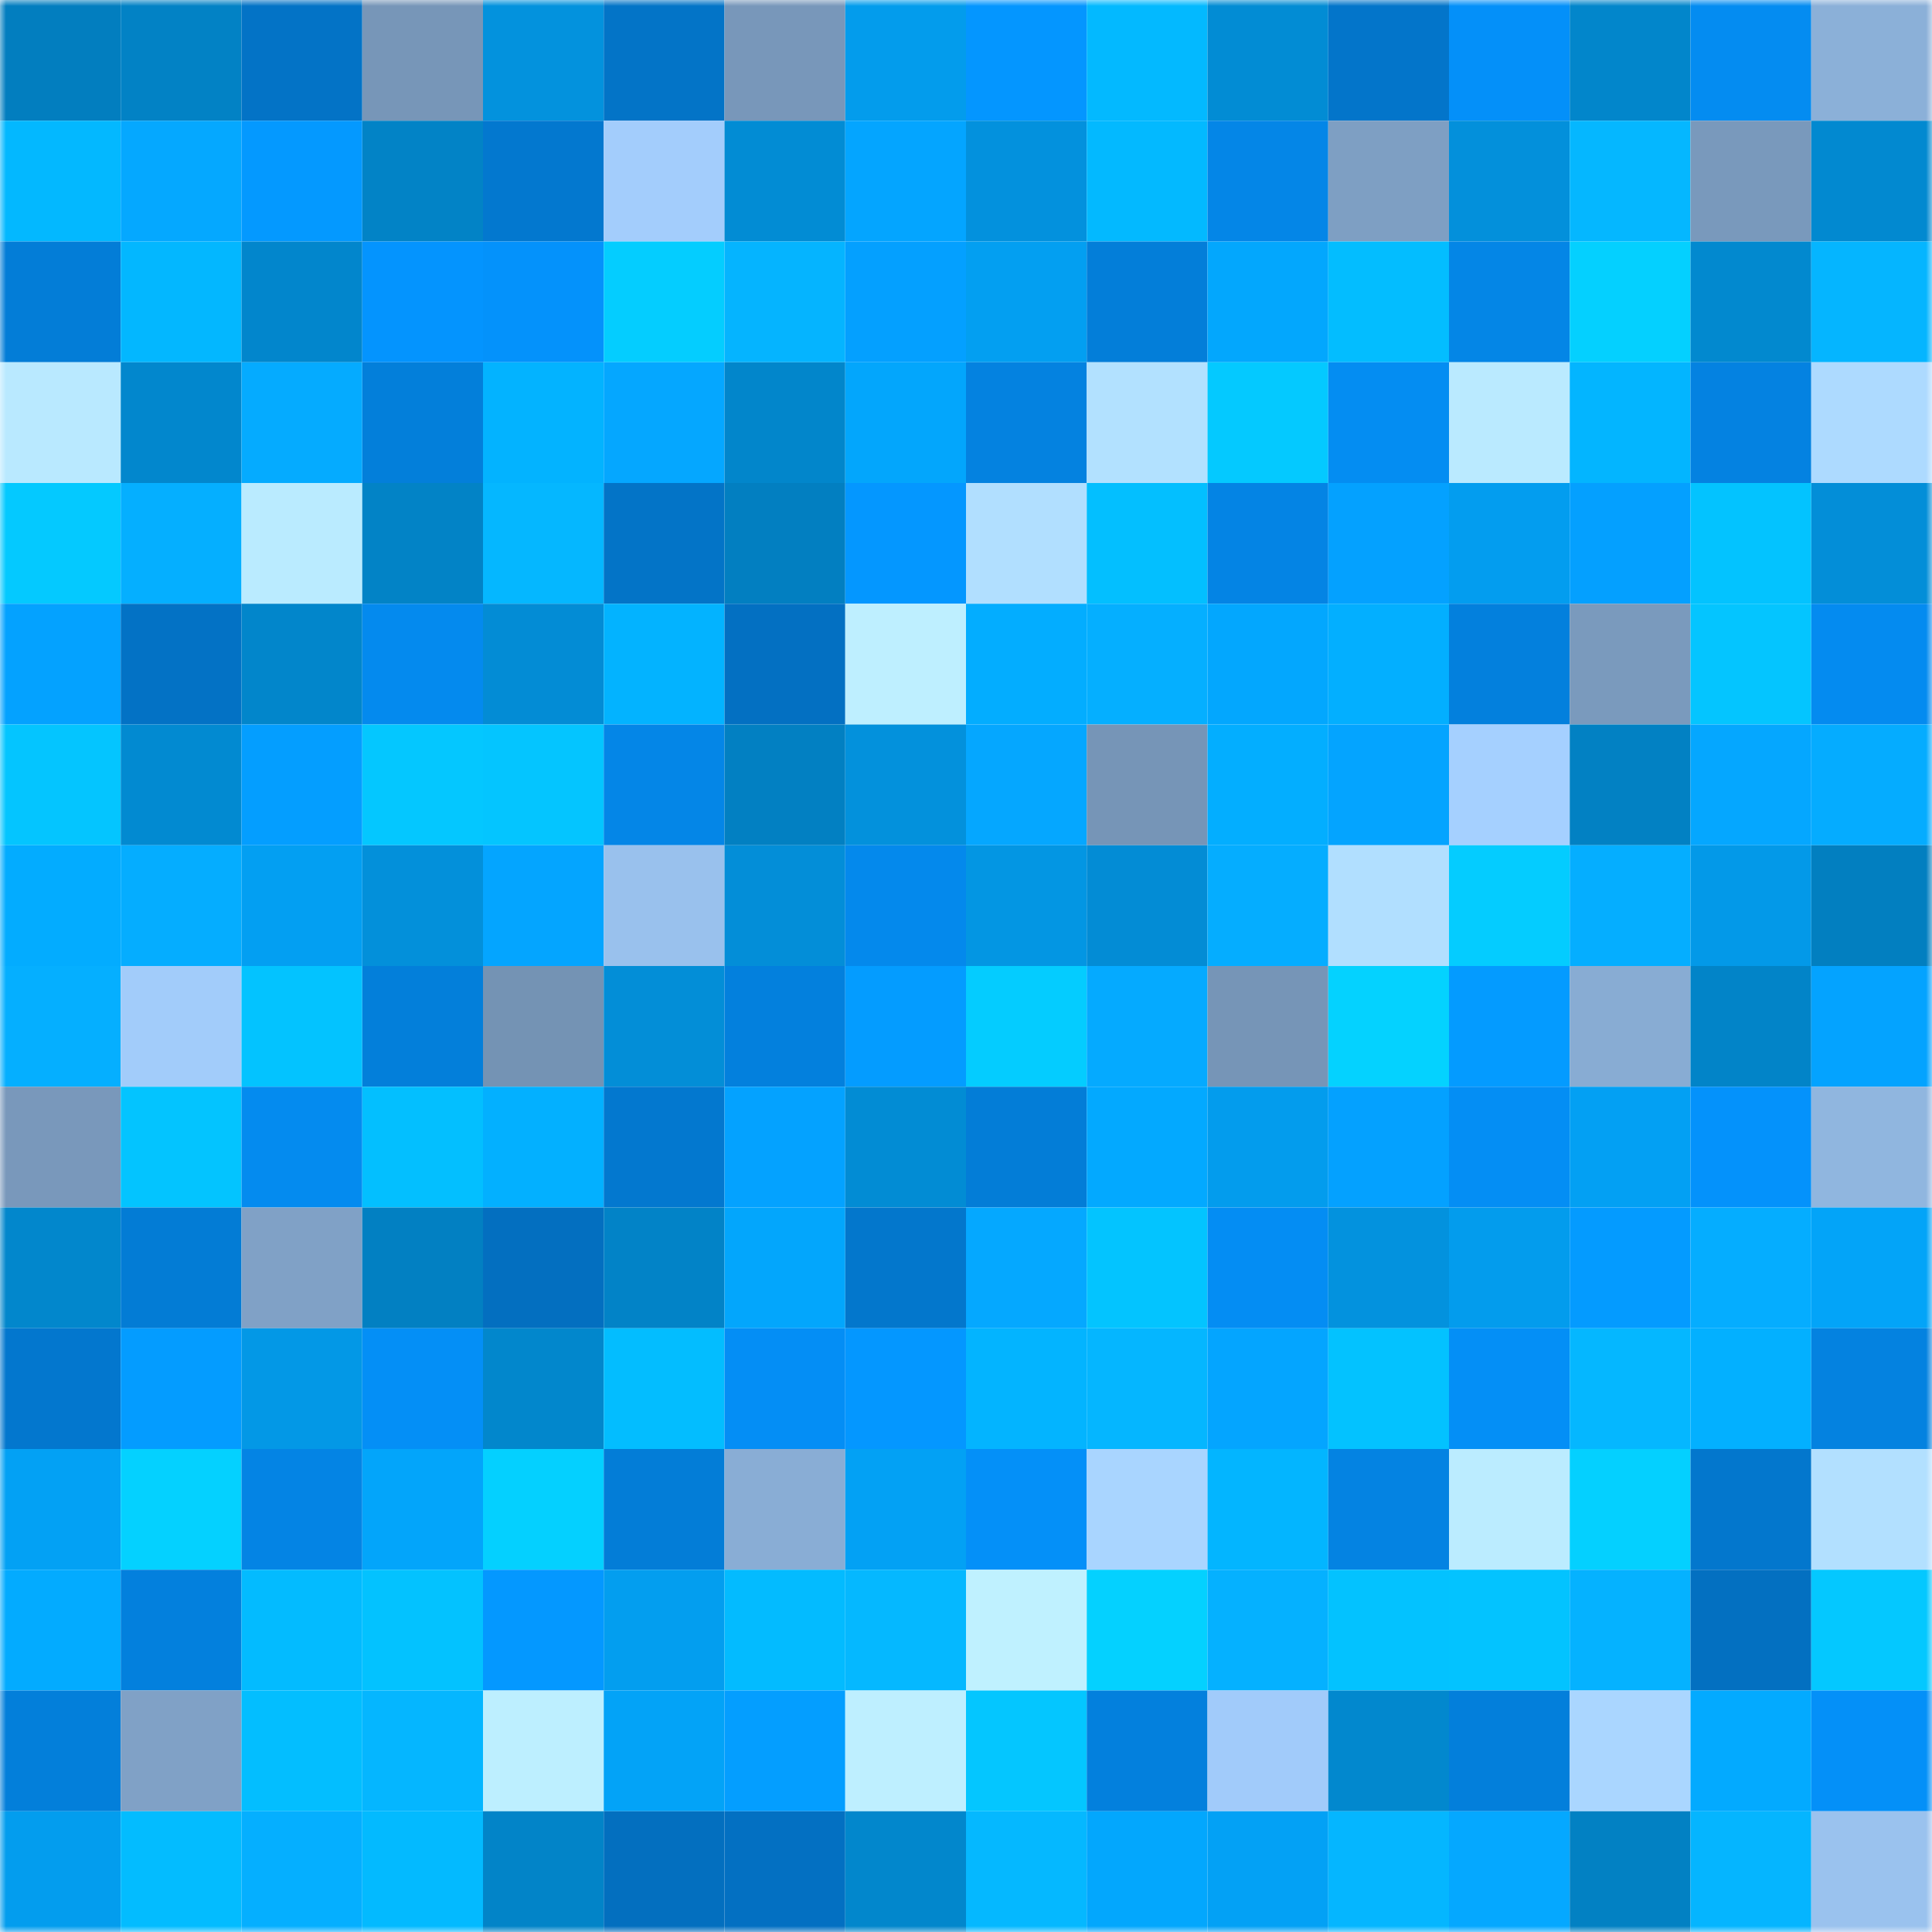 <svg viewBox="0 0 160 160" fill="none" role="img" xmlns="http://www.w3.org/2000/svg" width="240" height="240" name="ens%2Cladygirl.eth"><mask id="1438288909" mask-type="alpha" maskUnits="userSpaceOnUse" x="0" y="0" width="160" height="160"><rect width="160" height="160" fill="#FFFFFF"></rect></mask><g mask="url(#1438288909)"><rect x="0" y="0" width="10" height="10" fill="#027ebf"></rect><rect x="10" y="0" width="10" height="10" fill="#0282c5"></rect><rect x="20" y="0" width="10" height="10" fill="#0373c6"></rect><rect x="30" y="0" width="10" height="10" fill="#7796b8"></rect><rect x="40" y="0" width="10" height="10" fill="#0392dd"></rect><rect x="50" y="0" width="10" height="10" fill="#0374c7"></rect><rect x="60" y="0" width="10" height="10" fill="#7897ba"></rect><rect x="70" y="0" width="10" height="10" fill="#039cec"></rect><rect x="80" y="0" width="10" height="10" fill="#0496ff"></rect><rect x="90" y="0" width="10" height="10" fill="#03b9ff"></rect><rect x="100" y="0" width="10" height="10" fill="#028cd4"></rect><rect x="110" y="0" width="10" height="10" fill="#0375ca"></rect><rect x="120" y="0" width="10" height="10" fill="#0490f9"></rect><rect x="130" y="0" width="10" height="10" fill="#0286cb"></rect><rect x="140" y="0" width="10" height="10" fill="#048cf1"></rect><rect x="150" y="0" width="10" height="10" fill="#8bb0d8"></rect><rect x="0" y="10" width="10" height="10" fill="#03b8ff"></rect><rect x="10" y="10" width="10" height="10" fill="#05a8ff"></rect><rect x="20" y="10" width="10" height="10" fill="#0499ff"></rect><rect x="30" y="10" width="10" height="10" fill="#0283c6"></rect><rect x="40" y="10" width="10" height="10" fill="#0378cf"></rect><rect x="50" y="10" width="10" height="10" fill="#a3cdfc"></rect><rect x="60" y="10" width="10" height="10" fill="#028cd4"></rect><rect x="70" y="10" width="10" height="10" fill="#04a5ff"></rect><rect x="80" y="10" width="10" height="10" fill="#0391dd"></rect><rect x="90" y="10" width="10" height="10" fill="#03b9ff"></rect><rect x="100" y="10" width="10" height="10" fill="#0486e7"></rect><rect x="110" y="10" width="10" height="10" fill="#7e9fc3"></rect><rect x="120" y="10" width="10" height="10" fill="#0390db"></rect><rect x="130" y="10" width="10" height="10" fill="#05b7ff"></rect><rect x="140" y="10" width="10" height="10" fill="#7999bc"></rect><rect x="150" y="10" width="10" height="10" fill="#0289d0"></rect><rect x="0" y="20" width="10" height="10" fill="#037dd7"></rect><rect x="10" y="20" width="10" height="10" fill="#03b7ff"></rect><rect x="20" y="20" width="10" height="10" fill="#0286cc"></rect><rect x="30" y="20" width="10" height="10" fill="#0494fe"></rect><rect x="40" y="20" width="10" height="10" fill="#0492fb"></rect><rect x="50" y="20" width="10" height="10" fill="#04cdff"></rect><rect x="60" y="20" width="10" height="10" fill="#05b4ff"></rect><rect x="70" y="20" width="10" height="10" fill="#04a0ff"></rect><rect x="80" y="20" width="10" height="10" fill="#039ff1"></rect><rect x="90" y="20" width="10" height="10" fill="#037ed9"></rect><rect x="100" y="20" width="10" height="10" fill="#03a7fd"></rect><rect x="110" y="20" width="10" height="10" fill="#03bdff"></rect><rect x="120" y="20" width="10" height="10" fill="#0486e6"></rect><rect x="130" y="20" width="10" height="10" fill="#04d0ff"></rect><rect x="140" y="20" width="10" height="10" fill="#0289cf"></rect><rect x="150" y="20" width="10" height="10" fill="#05b5ff"></rect><rect x="0" y="30" width="10" height="10" fill="#b9e9ff"></rect><rect x="10" y="30" width="10" height="10" fill="#0287cd"></rect><rect x="20" y="30" width="10" height="10" fill="#05abff"></rect><rect x="30" y="30" width="10" height="10" fill="#037fda"></rect><rect x="40" y="30" width="10" height="10" fill="#03b3ff"></rect><rect x="50" y="30" width="10" height="10" fill="#05a7ff"></rect><rect x="60" y="30" width="10" height="10" fill="#0286cb"></rect><rect x="70" y="30" width="10" height="10" fill="#03a6fc"></rect><rect x="80" y="30" width="10" height="10" fill="#0482e0"></rect><rect x="90" y="30" width="10" height="10" fill="#b2e1ff"></rect><rect x="100" y="30" width="10" height="10" fill="#04c9ff"></rect><rect x="110" y="30" width="10" height="10" fill="#048df2"></rect><rect x="120" y="30" width="10" height="10" fill="#baeaff"></rect><rect x="130" y="30" width="10" height="10" fill="#03b5ff"></rect><rect x="140" y="30" width="10" height="10" fill="#0482e1"></rect><rect x="150" y="30" width="10" height="10" fill="#addaff"></rect><rect x="0" y="40" width="10" height="10" fill="#04c9ff"></rect><rect x="10" y="40" width="10" height="10" fill="#05afff"></rect><rect x="20" y="40" width="10" height="10" fill="#baebff"></rect><rect x="30" y="40" width="10" height="10" fill="#0283c6"></rect><rect x="40" y="40" width="10" height="10" fill="#05b7ff"></rect><rect x="50" y="40" width="10" height="10" fill="#0374c7"></rect><rect x="60" y="40" width="10" height="10" fill="#027fc1"></rect><rect x="70" y="40" width="10" height="10" fill="#0497ff"></rect><rect x="80" y="40" width="10" height="10" fill="#b1dfff"></rect><rect x="90" y="40" width="10" height="10" fill="#03bfff"></rect><rect x="100" y="40" width="10" height="10" fill="#0484e4"></rect><rect x="110" y="40" width="10" height="10" fill="#04a1ff"></rect><rect x="120" y="40" width="10" height="10" fill="#039def"></rect><rect x="130" y="40" width="10" height="10" fill="#04a0ff"></rect><rect x="140" y="40" width="10" height="10" fill="#03c3ff"></rect><rect x="150" y="40" width="10" height="10" fill="#038ed8"></rect><rect x="0" y="50" width="10" height="10" fill="#04a2ff"></rect><rect x="10" y="50" width="10" height="10" fill="#0372c5"></rect><rect x="20" y="50" width="10" height="10" fill="#0286cb"></rect><rect x="30" y="50" width="10" height="10" fill="#048aee"></rect><rect x="40" y="50" width="10" height="10" fill="#038cd5"></rect><rect x="50" y="50" width="10" height="10" fill="#03b3ff"></rect><rect x="60" y="50" width="10" height="10" fill="#0370c2"></rect><rect x="70" y="50" width="10" height="10" fill="#beefff"></rect><rect x="80" y="50" width="10" height="10" fill="#03adff"></rect><rect x="90" y="50" width="10" height="10" fill="#05afff"></rect><rect x="100" y="50" width="10" height="10" fill="#03a7fe"></rect><rect x="110" y="50" width="10" height="10" fill="#03afff"></rect><rect x="120" y="50" width="10" height="10" fill="#0380dd"></rect><rect x="130" y="50" width="10" height="10" fill="#7a9abd"></rect><rect x="140" y="50" width="10" height="10" fill="#04c5ff"></rect><rect x="150" y="50" width="10" height="10" fill="#048bf0"></rect><rect x="0" y="60" width="10" height="10" fill="#04c5ff"></rect><rect x="10" y="60" width="10" height="10" fill="#028ad1"></rect><rect x="20" y="60" width="10" height="10" fill="#049eff"></rect><rect x="30" y="60" width="10" height="10" fill="#04c7ff"></rect><rect x="40" y="60" width="10" height="10" fill="#04c5ff"></rect><rect x="50" y="60" width="10" height="10" fill="#0486e7"></rect><rect x="60" y="60" width="10" height="10" fill="#0280c2"></rect><rect x="70" y="60" width="10" height="10" fill="#0391dc"></rect><rect x="80" y="60" width="10" height="10" fill="#05a7ff"></rect><rect x="90" y="60" width="10" height="10" fill="#7695b7"></rect><rect x="100" y="60" width="10" height="10" fill="#03aeff"></rect><rect x="110" y="60" width="10" height="10" fill="#04a4ff"></rect><rect x="120" y="60" width="10" height="10" fill="#a5d0ff"></rect><rect x="130" y="60" width="10" height="10" fill="#0281c3"></rect><rect x="140" y="60" width="10" height="10" fill="#05a7ff"></rect><rect x="150" y="60" width="10" height="10" fill="#05acff"></rect><rect x="0" y="70" width="10" height="10" fill="#03acff"></rect><rect x="10" y="70" width="10" height="10" fill="#05adff"></rect><rect x="20" y="70" width="10" height="10" fill="#039ff2"></rect><rect x="30" y="70" width="10" height="10" fill="#0390da"></rect><rect x="40" y="70" width="10" height="10" fill="#04a5ff"></rect><rect x="50" y="70" width="10" height="10" fill="#99c1ed"></rect><rect x="60" y="70" width="10" height="10" fill="#038ed8"></rect><rect x="70" y="70" width="10" height="10" fill="#0489ec"></rect><rect x="80" y="70" width="10" height="10" fill="#0396e3"></rect><rect x="90" y="70" width="10" height="10" fill="#038cd5"></rect><rect x="100" y="70" width="10" height="10" fill="#05adff"></rect><rect x="110" y="70" width="10" height="10" fill="#b1dfff"></rect><rect x="120" y="70" width="10" height="10" fill="#04ccff"></rect><rect x="130" y="70" width="10" height="10" fill="#05aeff"></rect><rect x="140" y="70" width="10" height="10" fill="#0399e8"></rect><rect x="150" y="70" width="10" height="10" fill="#027fc0"></rect><rect x="0" y="80" width="10" height="10" fill="#05afff"></rect><rect x="10" y="80" width="10" height="10" fill="#a2ccfa"></rect><rect x="20" y="80" width="10" height="10" fill="#03c3ff"></rect><rect x="30" y="80" width="10" height="10" fill="#037fda"></rect><rect x="40" y="80" width="10" height="10" fill="#7493b4"></rect><rect x="50" y="80" width="10" height="10" fill="#038ed7"></rect><rect x="60" y="80" width="10" height="10" fill="#0380dd"></rect><rect x="70" y="80" width="10" height="10" fill="#049cff"></rect><rect x="80" y="80" width="10" height="10" fill="#04ccff"></rect><rect x="90" y="80" width="10" height="10" fill="#05aaff"></rect><rect x="100" y="80" width="10" height="10" fill="#7695b7"></rect><rect x="110" y="80" width="10" height="10" fill="#04d2ff"></rect><rect x="120" y="80" width="10" height="10" fill="#049bff"></rect><rect x="130" y="80" width="10" height="10" fill="#88acd3"></rect><rect x="140" y="80" width="10" height="10" fill="#0284c8"></rect><rect x="150" y="80" width="10" height="10" fill="#04a3ff"></rect><rect x="0" y="90" width="10" height="10" fill="#7998bb"></rect><rect x="10" y="90" width="10" height="10" fill="#03c4ff"></rect><rect x="20" y="90" width="10" height="10" fill="#048bef"></rect><rect x="30" y="90" width="10" height="10" fill="#03bfff"></rect><rect x="40" y="90" width="10" height="10" fill="#03b0ff"></rect><rect x="50" y="90" width="10" height="10" fill="#0378cf"></rect><rect x="60" y="90" width="10" height="10" fill="#04a2ff"></rect><rect x="70" y="90" width="10" height="10" fill="#028cd4"></rect><rect x="80" y="90" width="10" height="10" fill="#037dd7"></rect><rect x="90" y="90" width="10" height="10" fill="#03a9ff"></rect><rect x="100" y="90" width="10" height="10" fill="#039ced"></rect><rect x="110" y="90" width="10" height="10" fill="#04a1ff"></rect><rect x="120" y="90" width="10" height="10" fill="#048ef4"></rect><rect x="130" y="90" width="10" height="10" fill="#03a0f3"></rect><rect x="140" y="90" width="10" height="10" fill="#0492fb"></rect><rect x="150" y="90" width="10" height="10" fill="#90b6df"></rect><rect x="0" y="100" width="10" height="10" fill="#0287cc"></rect><rect x="10" y="100" width="10" height="10" fill="#037cd5"></rect><rect x="20" y="100" width="10" height="10" fill="#80a1c6"></rect><rect x="30" y="100" width="10" height="10" fill="#0280c2"></rect><rect x="40" y="100" width="10" height="10" fill="#036fc0"></rect><rect x="50" y="100" width="10" height="10" fill="#0283c7"></rect><rect x="60" y="100" width="10" height="10" fill="#03a6fc"></rect><rect x="70" y="100" width="10" height="10" fill="#0377cc"></rect><rect x="80" y="100" width="10" height="10" fill="#05a8ff"></rect><rect x="90" y="100" width="10" height="10" fill="#03c4ff"></rect><rect x="100" y="100" width="10" height="10" fill="#048df3"></rect><rect x="110" y="100" width="10" height="10" fill="#0392de"></rect><rect x="120" y="100" width="10" height="10" fill="#039ced"></rect><rect x="130" y="100" width="10" height="10" fill="#049bff"></rect><rect x="140" y="100" width="10" height="10" fill="#05adff"></rect><rect x="150" y="100" width="10" height="10" fill="#03a4f8"></rect><rect x="0" y="110" width="10" height="10" fill="#0377ce"></rect><rect x="10" y="110" width="10" height="10" fill="#049cff"></rect><rect x="20" y="110" width="10" height="10" fill="#0398e6"></rect><rect x="30" y="110" width="10" height="10" fill="#048ff6"></rect><rect x="40" y="110" width="10" height="10" fill="#0287cc"></rect><rect x="50" y="110" width="10" height="10" fill="#03bdff"></rect><rect x="60" y="110" width="10" height="10" fill="#048ef5"></rect><rect x="70" y="110" width="10" height="10" fill="#0497ff"></rect><rect x="80" y="110" width="10" height="10" fill="#03b4ff"></rect><rect x="90" y="110" width="10" height="10" fill="#05b6ff"></rect><rect x="100" y="110" width="10" height="10" fill="#04a5ff"></rect><rect x="110" y="110" width="10" height="10" fill="#03c2ff"></rect><rect x="120" y="110" width="10" height="10" fill="#048ff6"></rect><rect x="130" y="110" width="10" height="10" fill="#05b7ff"></rect><rect x="140" y="110" width="10" height="10" fill="#03b0ff"></rect><rect x="150" y="110" width="10" height="10" fill="#0482e0"></rect><rect x="0" y="120" width="10" height="10" fill="#03a1f4"></rect><rect x="10" y="120" width="10" height="10" fill="#04d1ff"></rect><rect x="20" y="120" width="10" height="10" fill="#0484e4"></rect><rect x="30" y="120" width="10" height="10" fill="#03a5fa"></rect><rect x="40" y="120" width="10" height="10" fill="#04d0ff"></rect><rect x="50" y="120" width="10" height="10" fill="#037dd7"></rect><rect x="60" y="120" width="10" height="10" fill="#89add5"></rect><rect x="70" y="120" width="10" height="10" fill="#03a1f4"></rect><rect x="80" y="120" width="10" height="10" fill="#0490f8"></rect><rect x="90" y="120" width="10" height="10" fill="#a9d5ff"></rect><rect x="100" y="120" width="10" height="10" fill="#03b5ff"></rect><rect x="110" y="120" width="10" height="10" fill="#0483e2"></rect><rect x="120" y="120" width="10" height="10" fill="#bbecff"></rect><rect x="130" y="120" width="10" height="10" fill="#04d0ff"></rect><rect x="140" y="120" width="10" height="10" fill="#0377cd"></rect><rect x="150" y="120" width="10" height="10" fill="#b2e0ff"></rect><rect x="0" y="130" width="10" height="10" fill="#03abff"></rect><rect x="10" y="130" width="10" height="10" fill="#0380dd"></rect><rect x="20" y="130" width="10" height="10" fill="#03bbff"></rect><rect x="30" y="130" width="10" height="10" fill="#03c2ff"></rect><rect x="40" y="130" width="10" height="10" fill="#0498ff"></rect><rect x="50" y="130" width="10" height="10" fill="#039eef"></rect><rect x="60" y="130" width="10" height="10" fill="#03bbff"></rect><rect x="70" y="130" width="10" height="10" fill="#05b8ff"></rect><rect x="80" y="130" width="10" height="10" fill="#bff1ff"></rect><rect x="90" y="130" width="10" height="10" fill="#04d1ff"></rect><rect x="100" y="130" width="10" height="10" fill="#05b1ff"></rect><rect x="110" y="130" width="10" height="10" fill="#03c2ff"></rect><rect x="120" y="130" width="10" height="10" fill="#03c3ff"></rect><rect x="130" y="130" width="10" height="10" fill="#05b2ff"></rect><rect x="140" y="130" width="10" height="10" fill="#0370c1"></rect><rect x="150" y="130" width="10" height="10" fill="#04c8ff"></rect><rect x="0" y="140" width="10" height="10" fill="#037fda"></rect><rect x="10" y="140" width="10" height="10" fill="#80a1c6"></rect><rect x="20" y="140" width="10" height="10" fill="#03beff"></rect><rect x="30" y="140" width="10" height="10" fill="#05b6ff"></rect><rect x="40" y="140" width="10" height="10" fill="#bdefff"></rect><rect x="50" y="140" width="10" height="10" fill="#03a3f7"></rect><rect x="60" y="140" width="10" height="10" fill="#049eff"></rect><rect x="70" y="140" width="10" height="10" fill="#beefff"></rect><rect x="80" y="140" width="10" height="10" fill="#04c6ff"></rect><rect x="90" y="140" width="10" height="10" fill="#0380dd"></rect><rect x="100" y="140" width="10" height="10" fill="#a1cbfa"></rect><rect x="110" y="140" width="10" height="10" fill="#0288ce"></rect><rect x="120" y="140" width="10" height="10" fill="#037fdb"></rect><rect x="130" y="140" width="10" height="10" fill="#aad6ff"></rect><rect x="140" y="140" width="10" height="10" fill="#03aaff"></rect><rect x="150" y="140" width="10" height="10" fill="#0490f8"></rect><rect x="0" y="150" width="10" height="10" fill="#039dee"></rect><rect x="10" y="150" width="10" height="10" fill="#03bcff"></rect><rect x="20" y="150" width="10" height="10" fill="#05afff"></rect><rect x="30" y="150" width="10" height="10" fill="#03baff"></rect><rect x="40" y="150" width="10" height="10" fill="#0284c8"></rect><rect x="50" y="150" width="10" height="10" fill="#036fbf"></rect><rect x="60" y="150" width="10" height="10" fill="#0370c2"></rect><rect x="70" y="150" width="10" height="10" fill="#0287cc"></rect><rect x="80" y="150" width="10" height="10" fill="#05b8ff"></rect><rect x="90" y="150" width="10" height="10" fill="#03a7fd"></rect><rect x="100" y="150" width="10" height="10" fill="#03a1f5"></rect><rect x="110" y="150" width="10" height="10" fill="#05b6ff"></rect><rect x="120" y="150" width="10" height="10" fill="#05a8ff"></rect><rect x="130" y="150" width="10" height="10" fill="#0281c3"></rect><rect x="140" y="150" width="10" height="10" fill="#05b5ff"></rect><rect x="150" y="150" width="10" height="10" fill="#9ac2ee"></rect></g></svg>